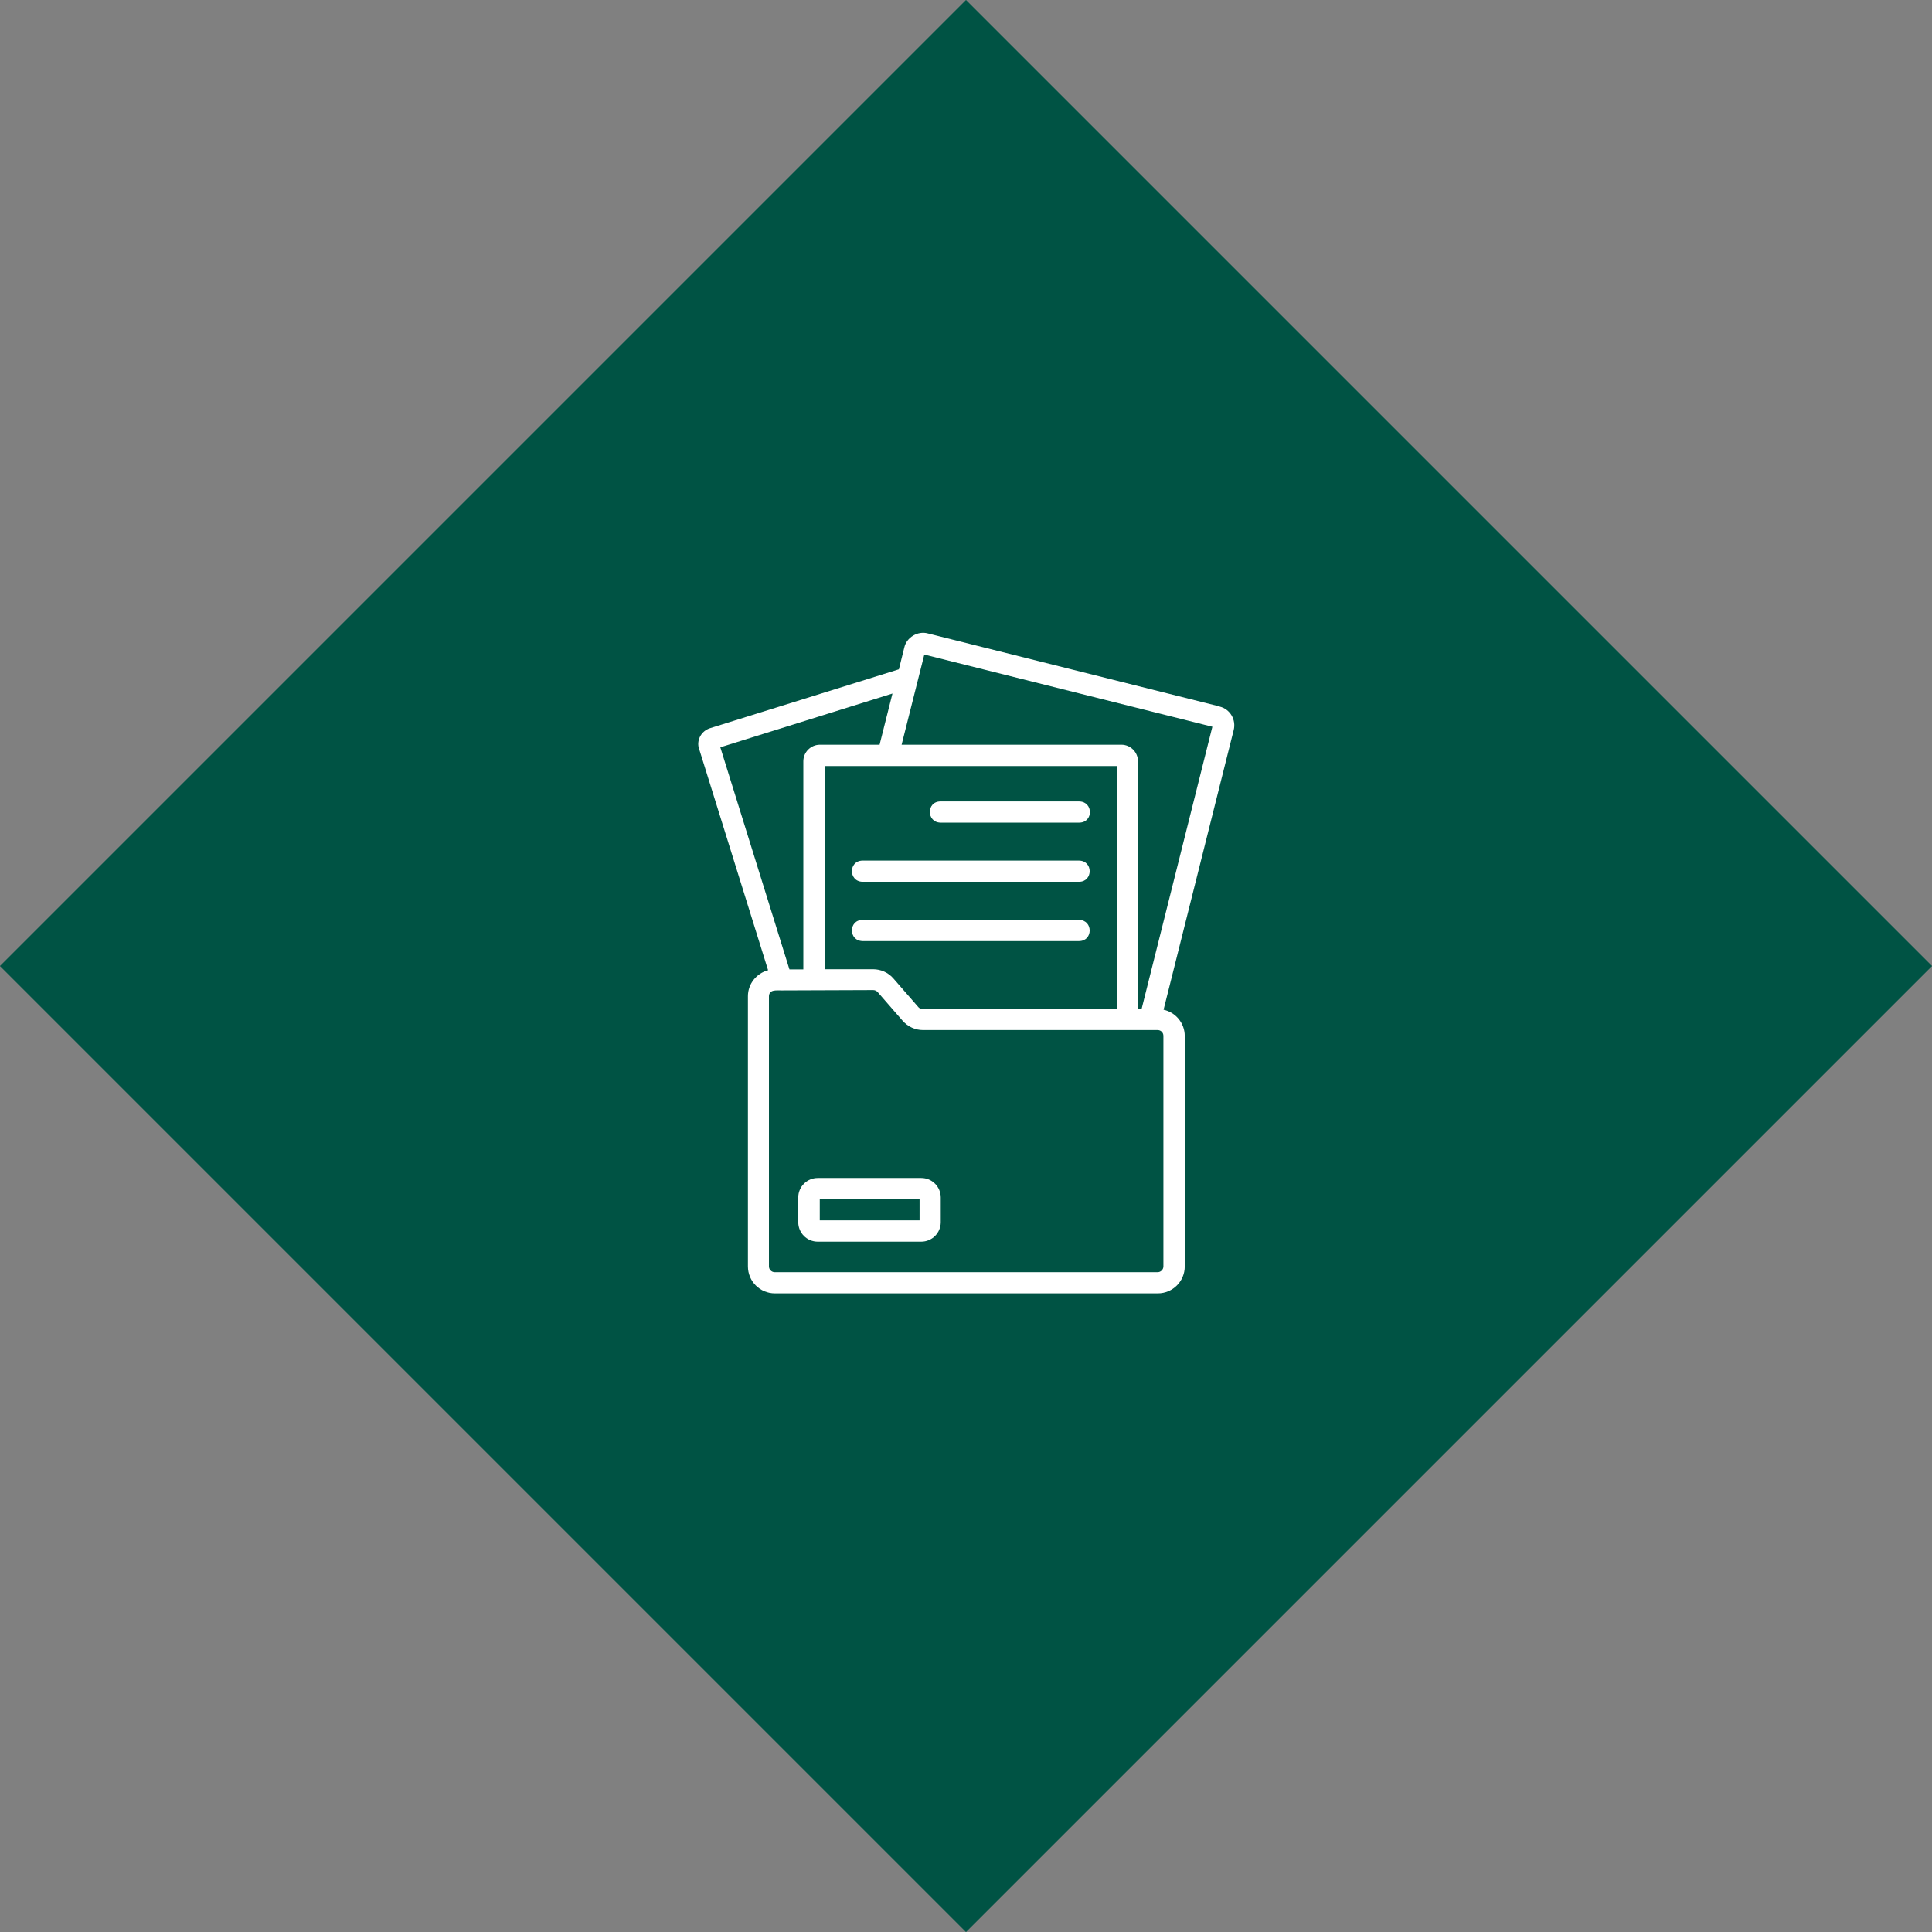 <?xml version="1.0" encoding="UTF-8"?>
<svg id="Layer_2" data-name="Layer 2" xmlns="http://www.w3.org/2000/svg" viewBox="0 0 114.02 114.02">
  <rect x="0" y="0" width="114.02" height="114.02" fill="#808080" stroke="none"/>
  <defs>
    <style>
      .cls-1 {
        fill: #005344;
      }

      .cls-1, .cls-2 {
        stroke-width: 0px;
      }

      .cls-2 {
        fill: #fff;
      }
    </style>
  </defs>
  <g id="Layer_1-2" data-name="Layer 1">
    <g>
      <rect class="cls-1" x="16.7" y="16.7" width="80.63" height="80.63" transform="translate(57.01 -23.62) rotate(45)"/>
      <path class="cls-2" d="M54.37,69.52h-6.11c-.63,0-1.15.51-1.15,1.15v1.46c0,.63.51,1.15,1.15,1.15h6.11c.63,0,1.15-.51,1.15-1.15v-1.46c0-.63-.51-1.15-1.15-1.15ZM54.27,72.02h-5.89v-1.25h5.89v1.25ZM55.5,47.3h8.2c.83.02.83,1.24,0,1.25h-8.2c-.83-.02-.83-1.25,0-1.25h0ZM50.9,50.79h12.79c.83.02.82,1.24,0,1.25h-12.79c-.83-.02-.83-1.24,0-1.25h0ZM50.9,54.29h12.79c.83.02.82,1.24,0,1.25h-12.79c-.83-.02-.83-1.24,0-1.25h0ZM71.97,41.69l-17.22-4.31c-.59-.16-1.25.24-1.38.83l-.32,1.29-11.16,3.48c-.24.08-.45.25-.57.48-.12.23-.15.5-.06.74l4.07,13.06c-.68.18-1.19.8-1.19,1.53v15.95c0,.88.71,1.59,1.59,1.59h22.6c.88,0,1.59-.71,1.59-1.59v-13.6c0-.76-.54-1.4-1.25-1.55l4.14-16.51c.15-.6-.21-1.23-.83-1.38h0ZM42.52,44.1l10.15-3.17-.76,3.02h-3.52c-.54,0-.98.44-.98.98v12.28h-.82l-4.08-13.11ZM65.91,45.2v14.36h-11.45c-.1,0-.19-.05-.25-.11l-1.48-1.7c-.3-.35-.74-.55-1.21-.55h-2.84s0-11.99,0-11.99h17.22ZM68.66,74.74c0,.18-.15.34-.34.34h-22.6c-.18,0-.34-.15-.34-.34v-15.95c.02-.42.47-.33.76-.34,1.18,0,4.17-.02,5.39-.02.1,0,.19.04.26.11l1.48,1.7c.31.35.74.55,1.2.55h13.85c.19,0,.34.15.34.34v13.6ZM67.37,59.56h-.21v-14.63c0-.54-.44-.98-.98-.98h-12.97c.27-1.07,1.08-4.3,1.34-5.32l17,4.26-4.18,16.67Z"/>
    </g>
  </g>
</svg>